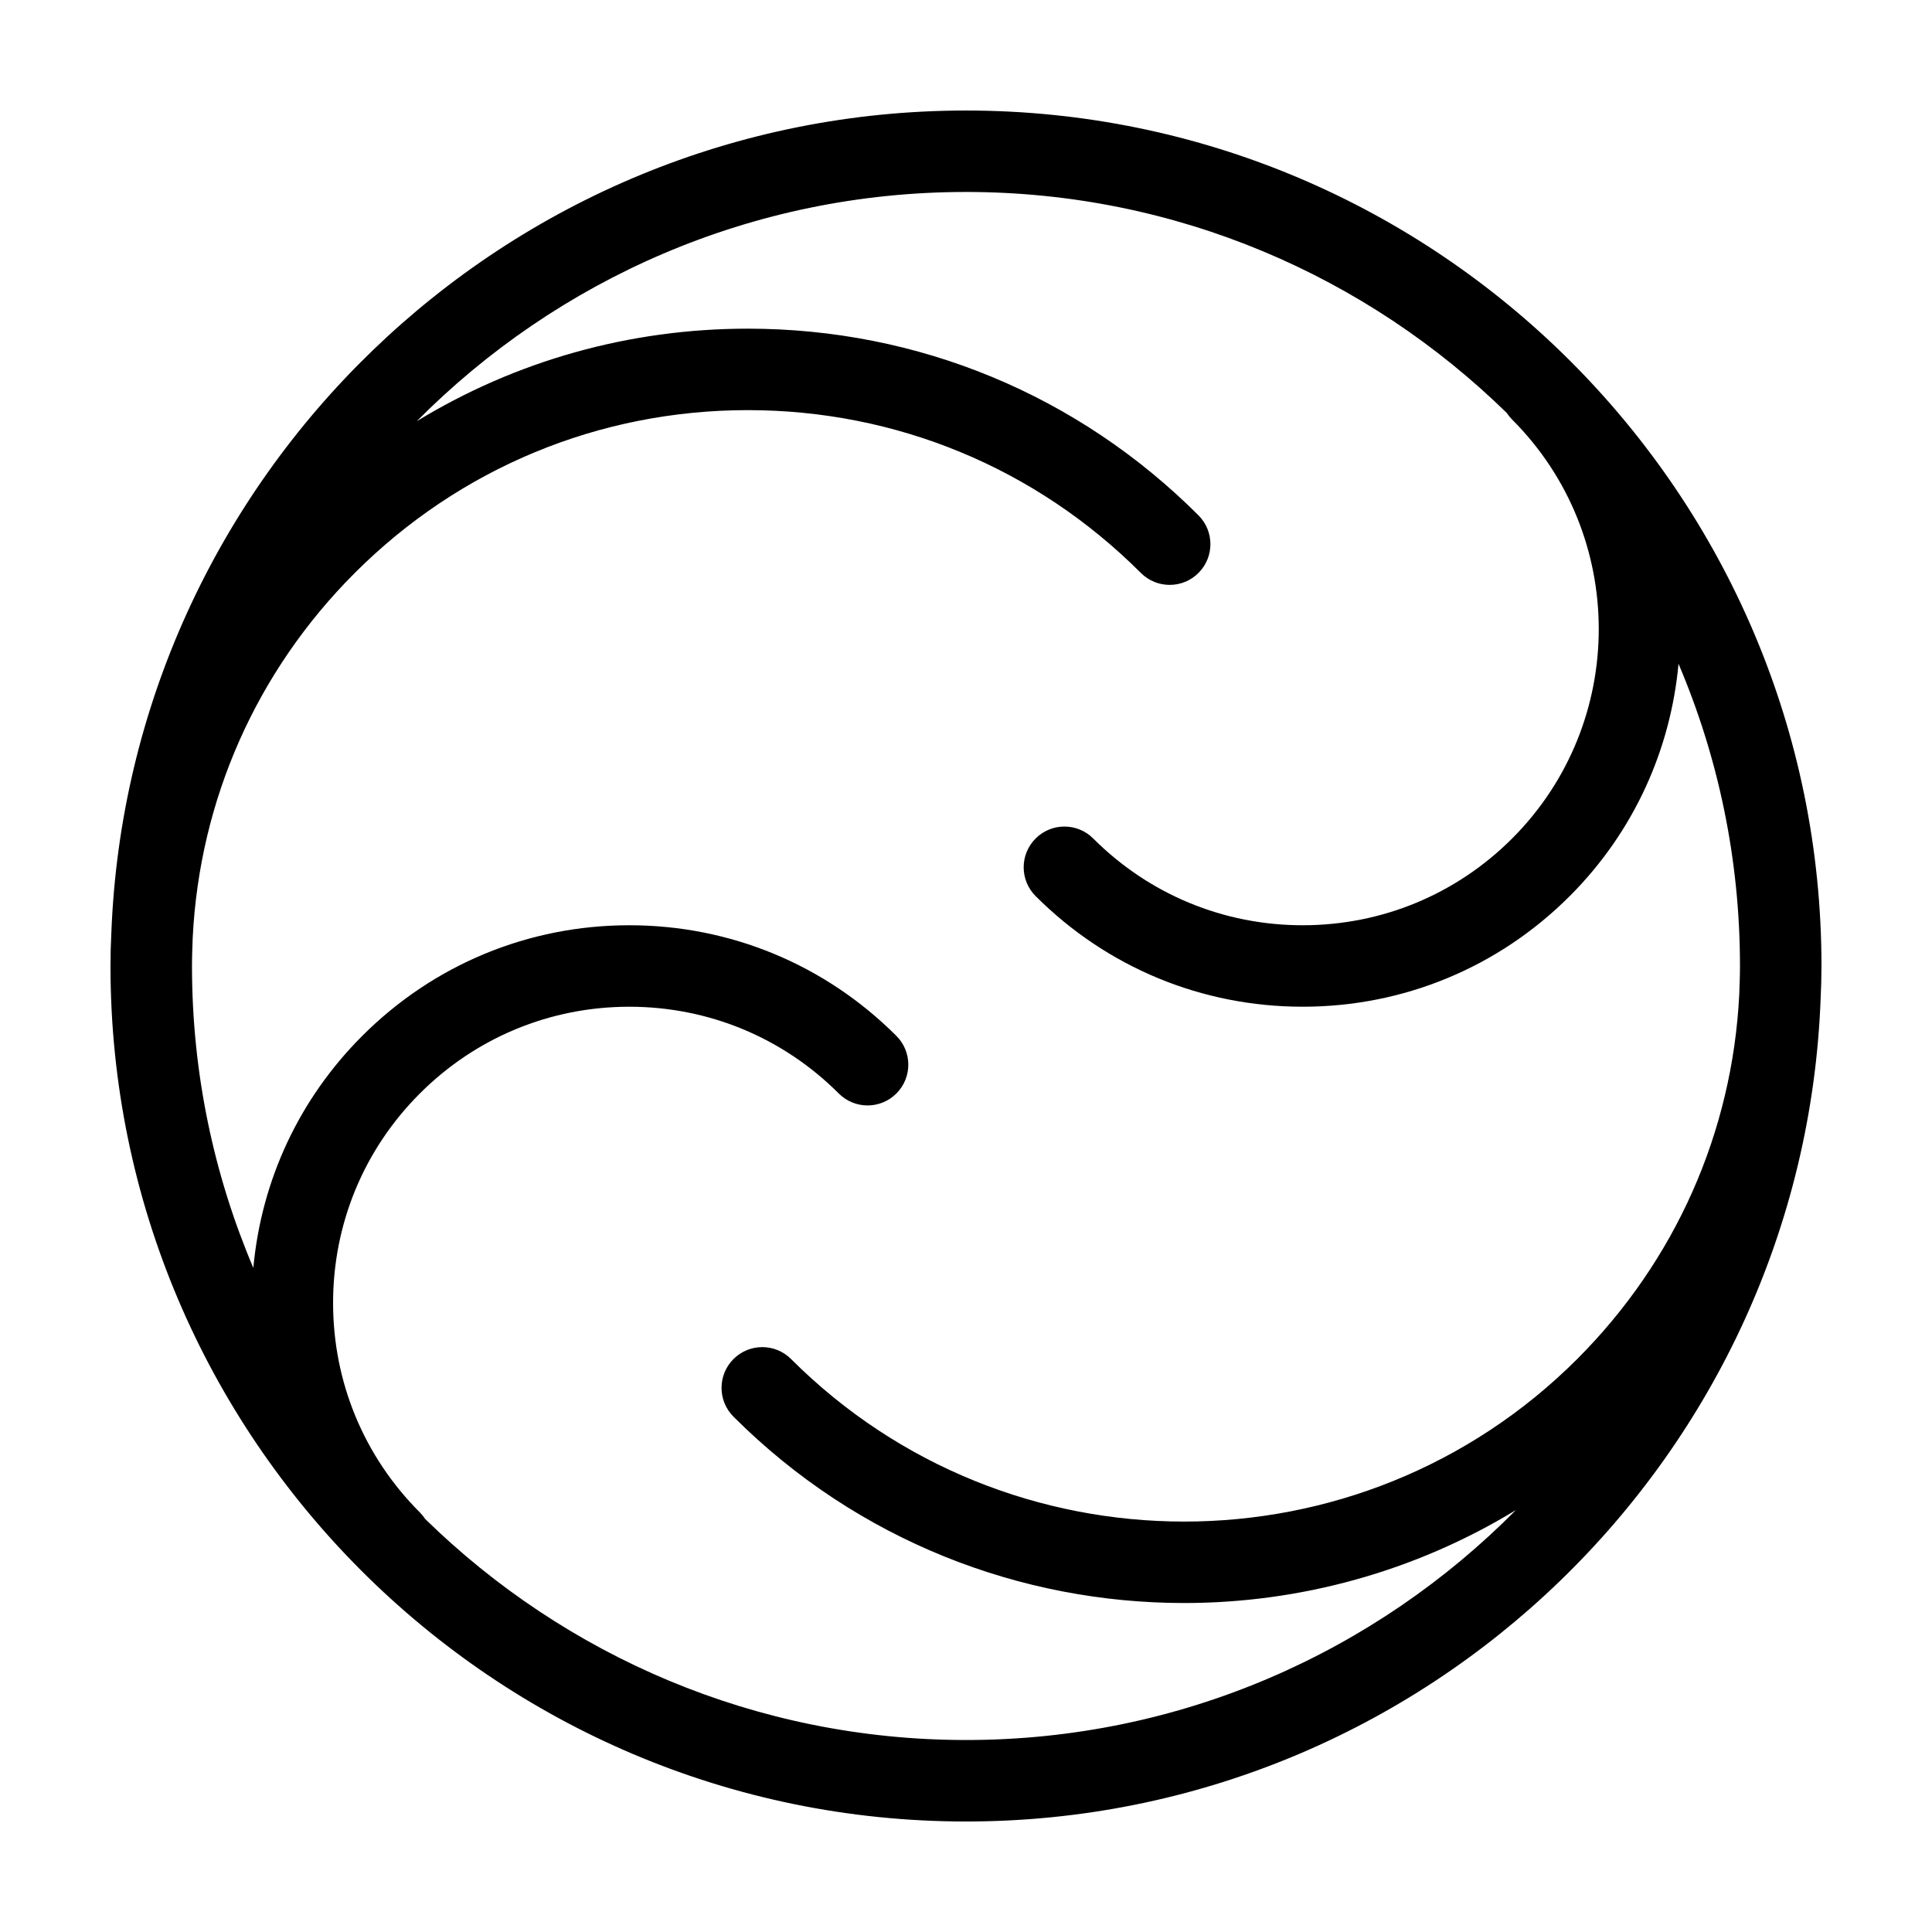<?xml version="1.0" encoding="UTF-8"?>
<!-- Uploaded to: ICON Repo, www.iconrepo.com, Generator: ICON Repo Mixer Tools -->
<svg fill="#000000" width="800px" height="800px" version="1.1" viewBox="144 144 512 512" xmlns="http://www.w3.org/2000/svg">
 <path d="m626.71 400c0-125.01-101.7-226.71-226.71-226.71-122.12 0-221.95 97.078-226.5 218.11-0.145 2.856-0.219 5.723-0.219 8.605 0 125.01 101.7 226.71 226.71 226.71 122.13 0 221.95-97.078 226.5-218.11 0.141-2.856 0.215-5.723 0.215-8.602zm-226.71 205.12c-55.738 0-106.32-22.375-143.33-58.582-0.402-0.613-0.867-1.195-1.406-1.734-14.824-14.828-22.992-34.543-22.992-55.508 0-20.969 8.164-40.68 22.992-55.508 14.828-14.828 34.543-22.992 55.508-22.992 20.969 0 40.684 8.164 55.512 22.992 4.211 4.219 11.051 4.219 15.266 0 4.219-4.219 4.219-11.051 0-15.266-18.902-18.906-44.039-29.32-70.777-29.32-26.734 0-51.871 10.414-70.773 29.32-16.699 16.695-26.738 38.258-28.863 61.484-10.461-24.602-16.258-51.641-16.258-80.008 0-2.519 0.102-5.012 0.191-7.508 1.82-36.527 16.906-70.609 42.953-96.652 27.824-27.824 64.816-43.148 104.16-43.148s76.34 15.324 104.16 43.148c4.219 4.219 11.051 4.219 15.266 0 4.219-4.215 4.219-11.051 0-15.266-31.898-31.902-74.312-49.473-119.43-49.473-31.445 0-61.566 8.559-87.742 24.535 37.191-37.496 88.703-60.762 145.56-60.762 55.738 0 106.32 22.375 143.33 58.582 0.402 0.613 0.867 1.195 1.406 1.734 30.605 30.609 30.605 80.41 0 111.02-14.828 14.824-34.539 22.992-55.508 22.992s-40.68-8.164-55.508-22.992c-4.219-4.219-11.051-4.219-15.266 0-4.219 4.215-4.219 11.051 0 15.266 18.902 18.906 44.039 29.316 70.773 29.316 26.738 0 51.871-10.41 70.773-29.316 17.172-17.172 26.77-39.082 28.828-61.562 10.48 24.617 16.289 51.684 16.289 80.086 0 2.516-0.102 5.012-0.191 7.508-1.82 36.527-16.91 70.609-42.957 96.656-57.438 57.426-150.88 57.426-208.32 0-4.219-4.219-11.055-4.219-15.266 0-4.219 4.219-4.219 11.051 0 15.266 32.93 32.926 76.176 49.387 119.43 49.387 30.52 0 61.02-8.238 87.91-24.629-37.203 37.594-88.785 60.934-145.73 60.934z"/>
</svg>